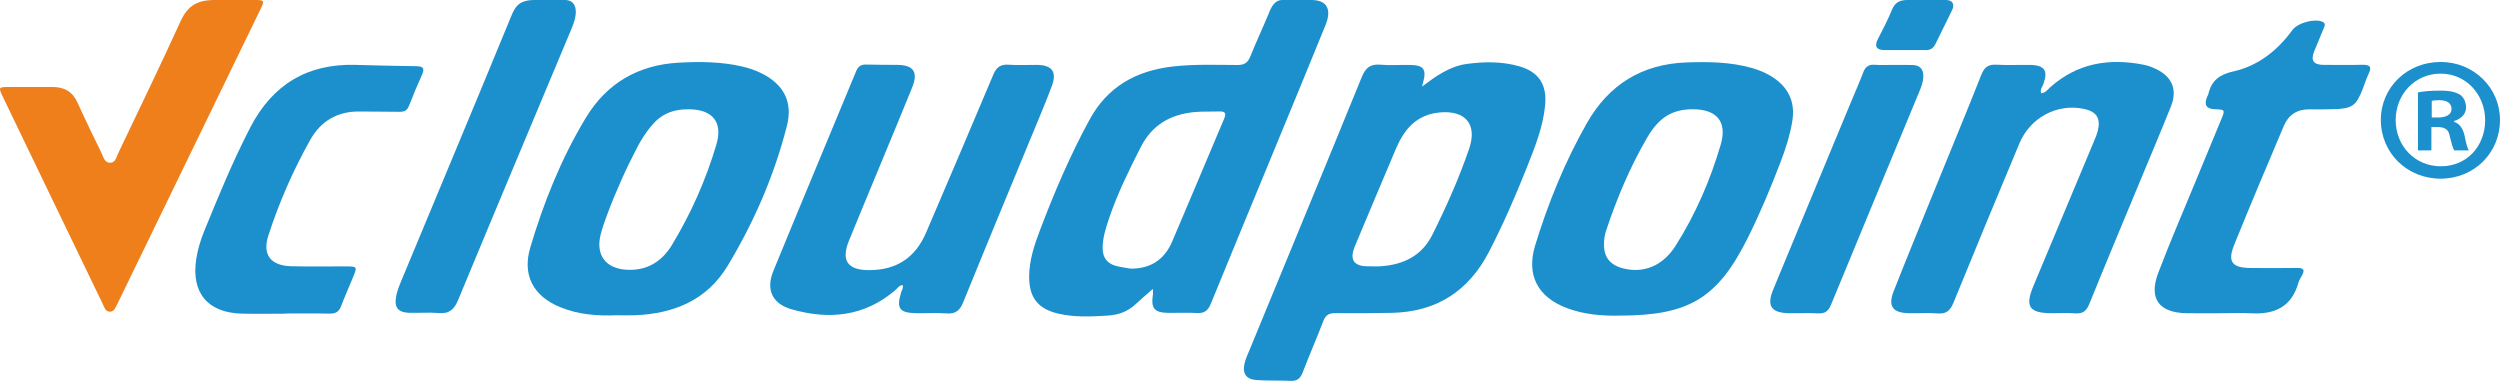 <?xml version="1.0" encoding="UTF-8"?>
<svg id="Capa_2" data-name="Capa 2" xmlns="http://www.w3.org/2000/svg" viewBox="0 0 2027.2 308.83">
  <defs>
    <style>
      .cls-1 {
        fill: #ef7f1b;
      }

      .cls-2 {
        fill: #1b90cd;
      }
    </style>
  </defs>
  <g id="Capa_1-2" data-name="Capa 1">
    <g id="vCloudPoint_-_Color" data-name="vCloudPoint - Color">
      <g>
        <path class="cls-2" d="M1232.08,53.78c-13.92-4-28.16-3.85-42.4-1.98-14.25,1.87-25.26,9.96-36.56,18.37.24-.95.46-1.9.72-2.84,3.13-11.22.75-14.53-10.78-14.69-7.89-.11-15.83.51-23.66-.18-8.15-.72-12.05,2.38-15.16,9.99-30.07,73.77-60.54,147.37-90.89,221.03-1.45,3.53-3.12,7.03-4.04,10.7-2.19,8.68,1.02,13.45,9.88,14.02,9.13.6,18.32.21,27.47.62,5.17.23,7.76-1.91,9.58-6.64,5.4-14.01,11.41-27.78,16.79-41.8,1.85-4.83,4.59-6.52,9.67-6.46,15.27.18,30.55.09,45.82-.23,36.19-.76,62.34-17.5,78.94-49.64,11.47-22.2,21.43-45.05,30.61-68.24,6.45-16.3,13.12-32.58,14.83-50.35,1.6-16.57-4.89-27.08-20.83-31.67M1191.39,120.33c-8.21,24.1-18.6,47.34-29.97,70.1-8.49,16.98-23.26,24.13-41.45,25.45-3.54.26-7.12.04-10.68.04q-17.53.06-10.57-16.44c11.05-26.26,22.01-52.55,33.16-78.76,6.73-15.82,16.55-27.69,35.41-29.53,20.69-2.02,30.81,9.42,24.1,29.12"/>
        <path class="cls-2" d="M1074.88,20.22c4.94-12.16,1.64-20.22-11.58-20.22h-23.67c-5.25,0-8.22,4.49-10.22,9.42-4.98,12.26-10.67,24.23-15.62,36.5-2.04,5.04-4.98,6.81-10.34,6.79-17.55-.06-35.13-.81-52.65,1.23-29.38,3.41-52.6,16.17-67.2,42.91-15.78,28.89-28.65,59.07-40.3,89.79-4.6,12.12-8.76,24.46-8.78,37.73-.03,16.83,7.06,26.04,23.51,29.92,13.29,3.14,26.75,2.45,40.26,1.61,8.8-.55,16.32-3.3,22.72-9.38,4.17-3.96,8.61-7.62,13.89-12.26,0,2.6.12,3.57-.02,4.49-1.72,11.42,1.14,14.83,12.79,14.96,7.64.09,15.3-.34,22.91.12,6.08.36,9.02-2.05,11.3-7.63,16.31-40.08,32.97-80.02,49.47-120.02,14.56-35.29,29.17-70.57,43.53-105.95M992.67,96.17c-14.13,33.23-27.97,66.58-42.2,99.76-6.24,14.56-17.51,22.05-33.71,21.9-3.99-.72-8.07-1.15-11.95-2.24-6.9-1.93-10.56-6.48-10.68-13.92-.13-8.6,2.49-16.57,5.16-24.51,6.75-20.06,16.12-38.94,25.69-57.8,9.12-17.99,23.87-26.45,43.06-28.43,6.8-.7,13.72-.31,20.58-.55,4.49-.16,6.04,1.11,4.06,5.78"/>
        <path class="cls-2" d="M1453.3,98.52c2.42-14.43-2.09-26.16-14.07-34.7-5.63-4.01-11.93-6.77-18.61-8.67-17.38-4.93-35.08-5.14-52.98-4.52-36.29,1.26-63.1,18.01-80.85,49.18-17.83,31.32-31.34,64.59-41.91,99.01-7.41,24.12,1.88,42.05,25.66,51,14.32,5.39,29.26,6.41,42.78,6.11,56.69-.08,79.61-14.21,104.13-63.44,10-20.08,18.61-40.76,26.6-61.72,4-10.49,7.4-21.15,9.26-32.25M1395.3,117.3c-8.49,28.89-20.45,56.52-36.6,81.99-10.47,16.52-26.09,22.48-42.43,18.36-10.83-2.73-16-9.3-15.62-20.31.11-3.27.5-6.66,1.52-9.75,8.74-26.39,19.47-51.96,33.48-76,9.66-16.58,20.5-22.93,36.77-22.99,19.59-.07,28.37,9.99,22.87,28.69"/>
        <path class="cls-2" d="M617.38,59.38c-5.04-2.5-10.35-4.27-15.84-5.52-16.79-3.83-33.76-3.97-50.86-3.06-33.04,1.75-58.62,16.55-75.62,44.67-19.86,32.85-34.1,68.35-45.02,105.07-6.7,22.52,2.29,39.52,24.11,48.5,14.68,6.04,30.1,7.24,45.75,6.6,5.09,0,10.19.18,15.28-.03,31.35-1.32,58.02-12.22,74.82-40.02,21.42-35.47,37.83-73.32,48.09-113.53,4.98-19.49-2.63-33.73-20.71-42.69M580.94,117.09c-8.46,28.65-20.56,55.88-36.03,81.48-8.26,13.66-20.44,21.12-36.83,20.16-17.1-1-25.23-12.1-21-28.65,1.38-5.41,3.26-10.71,5.22-15.95,7.15-19.1,15.48-37.67,24.98-55.71,2.71-5.15,5.97-10.1,9.54-14.7,8.44-10.85,17.96-15.19,31.75-15.11,19.14.1,27.72,10.32,22.36,28.48"/>
        <path class="cls-2" d="M1748.39,56.03c-3.18-1.54-6.6-2.84-10.06-3.53-27.98-5.54-53.68-1.39-75.72,18.13-2.19,1.94-3.95,4.73-7.45,5-1.11-2.84.78-4.94,1.65-7.19,4.17-10.86,1.21-15.58-10.25-15.79-9.17-.17-18.36.36-27.5-.18-6.59-.39-9.92,1.79-12.42,8.12-12.26,31.02-25.09,61.81-37.65,92.71-11.23,27.6-22.56,55.15-33.46,82.87-4.74,12.07-.88,17.42,11.96,17.77,7.89.22,15.83-.43,23.68.21,7.11.58,10.27-2.35,12.88-8.74,17.58-43.15,35.47-86.18,53.46-129.17,8.76-20.94,30.62-32.48,52.11-27.98,10.6,2.22,14.05,7.71,11.33,18.26-.57,2.21-1.45,4.35-2.33,6.46-7.25,17.39-14.54,34.77-21.82,52.14-9.34,22.32-18.7,44.62-28.02,66.94-6.92,16.57-3.33,21.83,14.88,21.92,6.37.03,12.76-.36,19.1.11,6.04.45,9.06-1.84,11.35-7.48,13.1-32.32,26.6-64.49,39.97-96.72,8.78-21.17,17.73-42.27,26.27-63.53,5.42-13.47,1.1-24.01-11.94-30.34"/>
        <path class="cls-2" d="M852.89,69.8c4.32-11.61.22-17.05-12.02-17.18-7.64-.08-15.31.4-22.92-.14-6.62-.47-9.95,1.98-12.53,8.13-17.93,42.74-36.23,85.32-54.43,127.94-8.75,20.49-24.16,30.57-46.49,30.5-17.31-.06-22.61-7.84-16.08-23.92,7.2-17.69,14.58-35.31,21.87-52.96,9.82-23.77,19.76-47.49,29.41-71.33,5-12.37,1.11-18.06-11.94-18.23-8.4-.1-16.81,0-25.21-.26-4.08-.13-6.56,1.17-8.2,5.12-22.39,54.12-45.07,108.12-67.27,162.31-6.2,15.13-.79,26.57,14.82,31.03,30.36,8.66,59.01,5.94,84.04-15.49,1.81-1.55,3.14-3.97,5.98-4.17.85,2.32-.64,4.05-1.21,5.91-3.9,12.86-1.46,16.56,11.66,16.88,8.4.21,16.85-.42,25.21.21,7.33.55,10.77-2.37,13.48-9.04,17.99-44.36,36.4-88.56,54.64-132.82,5.82-14.12,11.86-28.17,17.19-42.48"/>
        <path class="cls-1" d="M7.3,70.54c-8.44,0-8.73.19-5.08,7.8,14.88,30.96,29.83,61.89,44.75,92.84,12.16,25.21,24.3,50.44,36.51,75.63,1.18,2.43,1.9,5.69,5.3,5.91,3.87.25,4.71-3.27,6.18-5.85.63-1.1,1.13-2.28,1.68-3.43,16.79-34.56,33.58-69.12,50.37-103.69,21.34-43.95,42.7-87.9,64.02-131.86C214.71.3,214.64,0,206.1,0h-32.06c-14.21,0-21.93,4.74-27.66,17.31-16.35,35.89-33.59,71.38-50.55,106.99-1.47,3.09-2.24,7.63-6.47,7.68-4.67.07-5.5-4.74-7.1-8.02-6.58-13.49-13.19-26.98-19.36-40.67-4.08-9.06-10.75-12.76-20.47-12.76H7.3Z"/>
        <path class="cls-2" d="M1915.39,52.53c-10.44.27-20.89.08-31.33.07q-11.99,0-7.6-10.76c2.6-6.36,5.31-12.68,7.86-19.07.71-1.78,1.86-3.79-1.03-5.1-6.34-2.85-20.14.8-24.46,6.72-12.13,16.61-27.73,29.02-47.77,33.5-11.19,2.5-17.73,7.29-20.28,18.08-.23.98-.78,1.88-1.17,2.82q-3.91,9.37,6.36,9.79c8.34.33,8.42.37,5.18,8.26-6.97,16.96-14.05,33.87-21.03,50.82-10.08,24.49-20.61,48.81-30.02,73.55-7.97,20.94.52,32.43,23,32.76,9.42.14,18.85.02,28.27.02,8.15,0,16.32-.36,24.45.07,18.65.97,32.36-5.25,37.83-24.5.62-2.17,1.86-4.2,2.98-6.18,2.69-4.74,1.05-6.18-4.01-6.11-12.48.19-24.96.11-37.44.04-15.19-.09-19.12-4.92-13.57-18.67,13.07-32.34,26.69-64.46,40.3-96.58,3.71-8.75,10.59-13.44,20.38-13.38,6.62.04,13.25.05,19.87-.13,15.23-.41,18.37-2.65,23.81-16.62,1.57-4.03,2.82-8.22,4.72-12.1,3-6.13.54-7.44-5.29-7.29"/>
        <path class="cls-2" d="M251.59,113.38c8.66-15.39,22.31-23.29,40.34-22.97,10.69.19,21.4.06,32.1.24,3.74.07,6.12-1.02,7.58-4.8,3.31-8.55,6.89-17,10.64-25.36,2.31-5.14.79-6.74-4.59-6.81-16.55-.19-33.09-.65-49.64-1.08-39.15-1.03-67.16,16.14-85.15,50.89-14.08,27.21-25.66,55.46-37.22,83.75-3,7.33-5.27,14.91-6.5,22.73-4.3,27.47,9.28,43.72,37.16,44.36,11.46.27,22.93.05,34.39.05v-.16c12.23,0,24.46-.17,36.68.09,4.79.1,7.49-1.58,9.2-6.07,3.08-8.09,6.65-15.99,9.92-24.01,3.2-7.84,3-8.16-5.21-8.21-15.03-.07-30.07.25-45.09-.14-16.77-.43-23.64-9.35-18.58-24.95,8.74-26.94,20.09-52.86,33.98-77.55"/>
        <path class="cls-2" d="M433.65,0c-14.32,0-16.43,6.57-20.26,15.9-28.98,70.64-58.63,141-87.87,211.52-1.75,4.21-3.51,8.54-4.32,12.99-1.66,9.07,1.66,12.99,10.81,13.24,7.89.21,15.83-.48,23.66.19,8.53.74,12.59-2.81,15.81-10.57,30.41-73.35,61.21-146.53,91.87-219.78,1.17-2.81,2.26-5.7,2.94-8.65C468.14,6.9,466.14,0,458.06,0h-24.41Z"/>
        <path class="cls-2" d="M1559.56,62.62c.34-6.28-2.4-9.73-8.73-9.91-5.34-.15-10.69-.03-16.03-.03v-.07c-4.84,0-9.7.31-14.5-.09-5.23-.43-7.86,1.82-9.61,6.55-2.72,7.4-5.99,14.6-9.01,21.88-21.27,51.24-42.6,102.45-63.77,153.73-5.58,13.52-1.7,19.06,13,19.29,7.89.12,15.79-.26,23.67.12,5.48.26,8.1-1.99,10.15-6.97,23.75-57.65,47.71-115.21,71.59-172.8,1.56-3.75,3.02-7.53,3.26-11.7"/>
        <path class="cls-2" d="M1546.62,0c-5.96,0-9.95,1.85-12.39,7.78-3.37,8.2-7.5,16.11-11.55,24.02-3.1,6.04-.69,8.79,5.27,8.79h34.26c3.36,0,5.72-1.86,7.2-4.89,4.46-9.13,8.98-18.22,13.44-27.34,2.58-5.28.11-8.36-5-8.36h-31.23Z"/>
        <path class="cls-2" d="M2027.2,97.28c0,26.67-20.93,47.6-48.17,47.6s-48.46-20.94-48.46-47.6,21.51-47.03,48.46-47.03,48.17,20.93,48.17,47.03M1942.6,97.28c0,20.93,15.48,37.56,36.71,37.56s35.85-16.63,35.85-37.28-15.2-37.85-36.13-37.85-36.42,16.92-36.42,37.57M1971.57,121.94h-10.9v-47.03c4.31-.86,10.32-1.43,18.06-1.43,8.89,0,12.9,1.43,16.35,3.44,2.58,2.01,4.59,5.73,4.59,10.33,0,5.16-4.01,9.18-9.75,10.89v.58c4.59,1.72,7.17,5.16,8.6,11.47,1.43,7.17,2.29,10.03,3.44,11.76h-11.76c-1.43-1.72-2.29-6.02-3.73-11.47-.86-5.16-3.72-7.46-9.75-7.46h-5.16v18.92ZM1971.85,95.27h5.16c6.02,0,10.9-2.01,10.9-6.88,0-4.3-3.15-7.17-10.04-7.17-2.87,0-4.87.29-6.02.57v13.48Z"/>
      </g>
    </g>
  </g>
</svg>